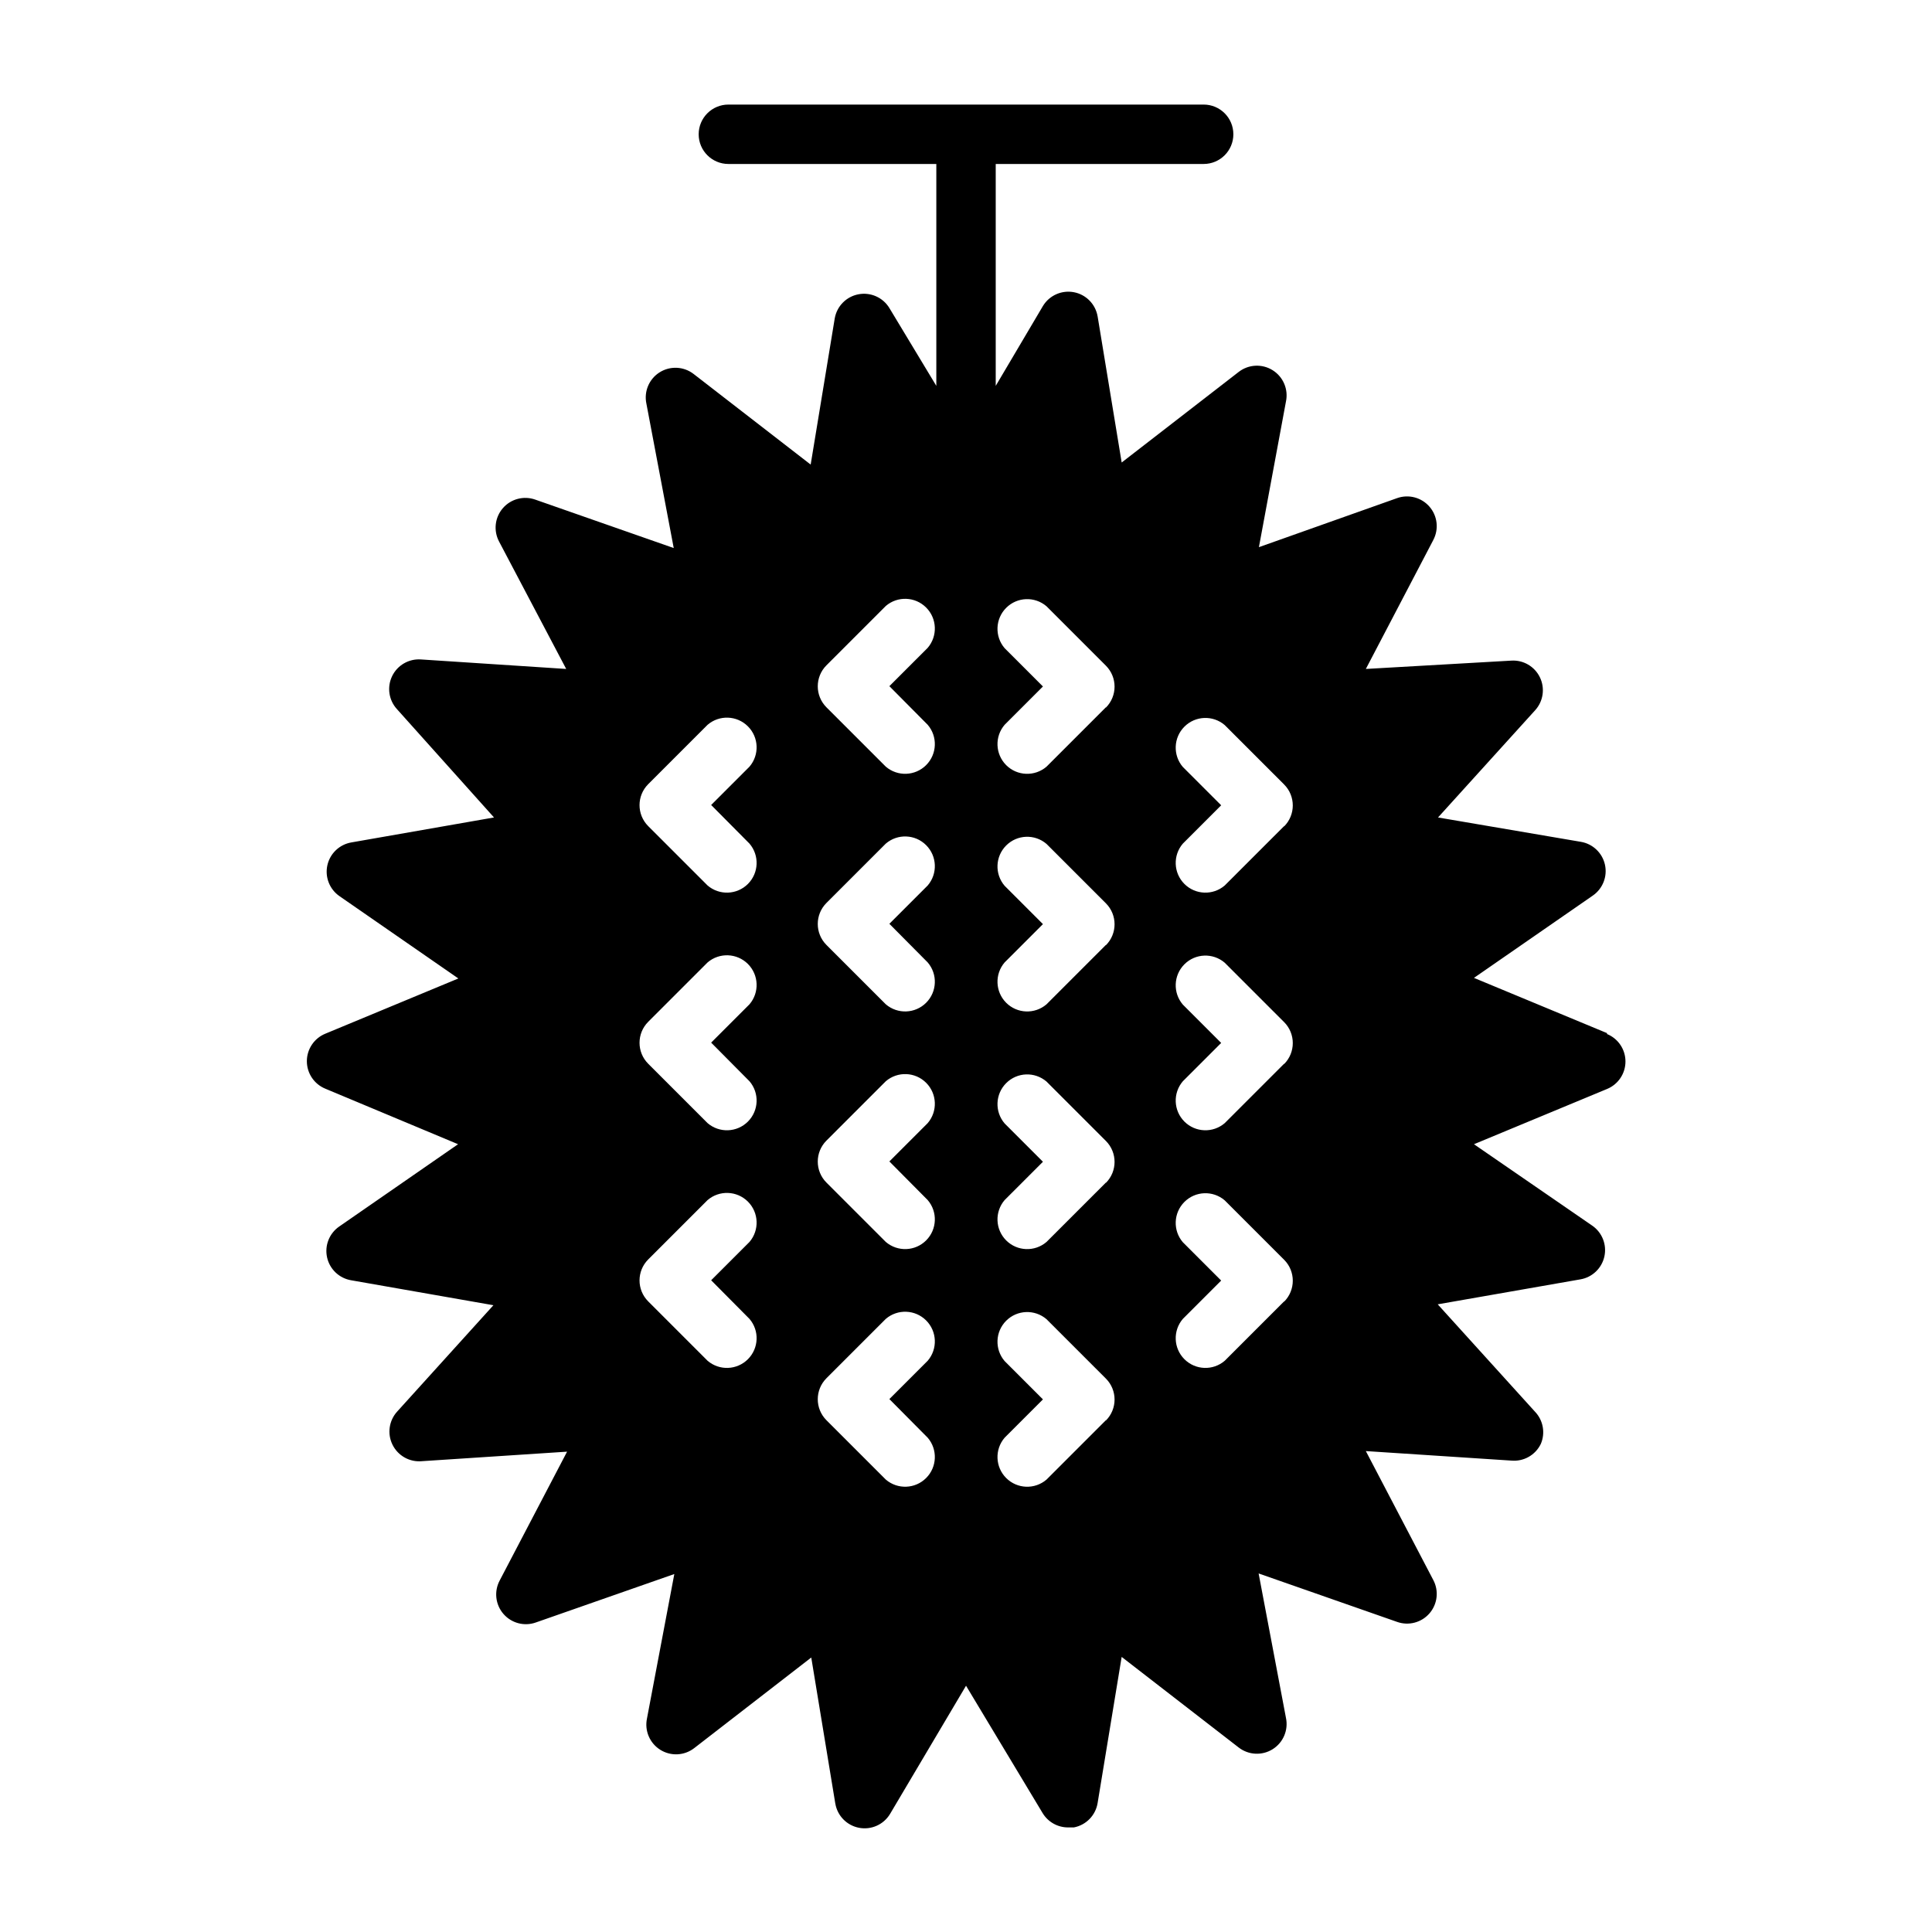 <?xml version="1.0" encoding="UTF-8"?>
<!-- Uploaded to: ICON Repo, www.svgrepo.com, Generator: ICON Repo Mixer Tools -->
<svg fill="#000000" width="800px" height="800px" version="1.1" viewBox="144 144 512 512" xmlns="http://www.w3.org/2000/svg">
 <path d="m569.88 417.79-35.266-14.641 31.488-21.805c2.641-1.82 3.918-5.055 3.227-8.188-0.691-3.129-3.215-5.527-6.375-6.062l-37.863-6.457 25.742-28.418c2.16-2.379 2.656-5.836 1.254-8.727-1.402-2.894-4.426-4.644-7.633-4.418l-38.492 2.203 17.871-34.164h-0.004c1.523-2.871 1.125-6.379-1-8.836-2.125-2.457-5.543-3.356-8.602-2.262l-36.605 12.988 7.164-38.574c0.691-3.231-0.711-6.551-3.508-8.309-2.797-1.762-6.394-1.586-9.008 0.438l-31.016 24.008-6.375-38.73h-0.004c-0.555-3.234-3.062-5.785-6.285-6.398-3.227-0.613-6.492 0.84-8.199 3.644l-12.516 21.176v-58.805h55.105c4.348 0 7.871-3.523 7.871-7.871 0-4.348-3.523-7.871-7.871-7.871h-125.95c-4.348 0-7.875 3.523-7.875 7.871 0 4.348 3.527 7.871 7.875 7.871h55.105v58.805l-12.441-20.625c-1.703-2.805-4.973-4.258-8.195-3.644-3.227 0.613-5.731 3.164-6.289 6.398l-6.375 38.73-31.016-24.008c-2.613-2.023-6.211-2.199-9.012-0.438-2.797 1.758-4.195 5.078-3.504 8.309l7.242 38.258-36.684-12.832c-3.062-1.09-6.477-0.191-8.602 2.266-2.125 2.453-2.523 5.965-1.004 8.836l17.793 33.77-38.496-2.519c-3.207-0.223-6.231 1.527-7.633 4.418-1.402 2.894-0.906 6.352 1.258 8.73l25.738 28.73-37.785 6.613c-3.16 0.535-5.684 2.934-6.375 6.062-0.691 3.133 0.586 6.371 3.227 8.188l31.488 21.805-35.266 14.641c-2.953 1.215-4.883 4.09-4.883 7.281 0 3.195 1.93 6.07 4.883 7.285l35.188 14.719-31.488 21.805c-2.641 1.816-3.918 5.055-3.227 8.188 0.691 3.129 3.215 5.527 6.375 6.062l37.707 6.613-25.504 28.18c-2.168 2.383-2.668 5.844-1.262 8.738 1.441 2.977 4.586 4.738 7.875 4.41l38.414-2.519-17.871 34.164c-1.52 2.871-1.121 6.379 1.004 8.836s5.543 3.356 8.602 2.262l36.684-12.832-7.242 38.258v0.004c-0.691 3.231 0.711 6.551 3.508 8.309 2.797 1.762 6.394 1.586 9.008-0.438l31.016-24.008 6.375 38.73 0.004-0.004c0.555 3.238 3.059 5.785 6.285 6.398 3.227 0.617 6.492-0.836 8.199-3.641l20.152-34.008 20.309 33.77c1.438 2.363 4.008 3.797 6.769 3.781h1.496c3.246-0.617 5.762-3.195 6.297-6.457l6.375-38.73 31.016 24.008 0.004 0.004c2.613 2.019 6.211 2.195 9.008 0.438 2.797-1.762 4.199-5.078 3.508-8.312l-7.242-38.258 36.684 12.832c3.059 1.094 6.477 0.195 8.602-2.262s2.523-5.969 1-8.836l-17.871-34.164 38.496 2.519v-0.004c3.289 0.332 6.434-1.43 7.871-4.406 1.254-2.918 0.633-6.301-1.574-8.582l-25.742-28.418 37.785-6.613h0.004c3.16-0.531 5.684-2.93 6.375-6.062 0.691-3.129-0.586-6.367-3.227-8.184l-31.332-21.57 35.266-14.641c2.953-1.215 4.883-4.09 4.883-7.281 0-3.195-1.93-6.07-4.883-7.281zm-227.26 75.73c2.672 3.121 2.492 7.777-0.414 10.684-2.91 2.91-7.562 3.09-10.688 0.414l-15.742-15.742c-3.055-3.07-3.055-8.031 0-11.102l15.742-15.742c3.125-2.676 7.777-2.496 10.688 0.41 2.906 2.91 3.086 7.566 0.414 10.688l-10.156 10.156zm0-62.977c2.672 3.121 2.492 7.777-0.414 10.688-2.91 2.906-7.562 3.086-10.688 0.41l-15.742-15.742c-3.055-3.07-3.055-8.031 0-11.102l15.742-15.742c3.125-2.676 7.777-2.496 10.688 0.41 2.906 2.91 3.086 7.566 0.414 10.688l-10.156 10.156zm0-62.977c2.672 3.121 2.492 7.777-0.414 10.688-2.91 2.906-7.562 3.086-10.688 0.41l-15.742-15.742c-3.055-3.07-3.055-8.031 0-11.102l15.742-15.742c3.125-2.676 7.777-2.496 10.688 0.414 2.906 2.906 3.086 7.562 0.414 10.684l-10.156 10.156zm47.23 157.44c2.676 3.121 2.496 7.777-0.414 10.684-2.906 2.91-7.562 3.09-10.688 0.414l-15.742-15.742c-3.051-3.07-3.051-8.031 0-11.102l15.742-15.742c3.125-2.676 7.781-2.496 10.688 0.41 2.91 2.91 3.09 7.566 0.414 10.688l-10.156 10.156zm0-62.977c2.676 3.121 2.496 7.777-0.414 10.688-2.906 2.906-7.562 3.086-10.688 0.41l-15.742-15.742c-3.051-3.07-3.051-8.031 0-11.102l15.742-15.742c3.125-2.676 7.781-2.496 10.688 0.41 2.91 2.91 3.09 7.566 0.414 10.688l-10.156 10.156zm0-62.977c2.676 3.121 2.496 7.777-0.414 10.688-2.906 2.906-7.562 3.086-10.688 0.41l-15.742-15.742c-3.051-3.07-3.051-8.031 0-11.102l15.742-15.742c3.125-2.676 7.781-2.496 10.688 0.414 2.91 2.906 3.09 7.562 0.414 10.684l-10.156 10.156zm0-62.977c2.676 3.121 2.496 7.777-0.414 10.688-2.906 2.906-7.562 3.086-10.688 0.41l-15.742-15.742c-3.051-3.07-3.051-8.031 0-11.102l15.742-15.742c3.125-2.676 7.781-2.496 10.688 0.414 2.91 2.906 3.09 7.562 0.414 10.684l-10.156 10.156zm47.23 184.29-15.742 15.742c-3.125 2.676-7.781 2.496-10.688-0.414-2.906-2.906-3.086-7.562-0.414-10.684l10.156-10.156-10.156-10.156c-2.672-3.121-2.492-7.777 0.414-10.688 2.906-2.906 7.562-3.086 10.688-0.41l15.742 15.742c3.055 3.07 3.055 8.031 0 11.102zm0-62.977-15.742 15.742c-3.125 2.676-7.781 2.496-10.688-0.41-2.906-2.91-3.086-7.566-0.414-10.688l10.156-10.156-10.156-10.156c-2.672-3.121-2.492-7.777 0.414-10.684 2.906-2.91 7.562-3.09 10.688-0.414l15.742 15.742c3.055 3.07 3.055 8.031 0 11.102zm0-62.977-15.742 15.742c-3.125 2.676-7.781 2.496-10.688-0.41-2.906-2.91-3.086-7.566-0.414-10.688l10.156-10.156-10.156-10.156c-2.672-3.121-2.492-7.777 0.414-10.684 2.906-2.91 7.562-3.09 10.688-0.414l15.742 15.742c3.055 3.07 3.055 8.031 0 11.102zm0-62.977-15.742 15.742c-3.125 2.676-7.781 2.496-10.688-0.41-2.906-2.91-3.086-7.566-0.414-10.688l10.156-10.156-10.156-10.156v0.004c-2.672-3.125-2.492-7.781 0.414-10.688 2.906-2.91 7.562-3.09 10.688-0.414l15.742 15.742v0.004c3.055 3.07 3.055 8.027 0 11.098zm47.23 157.44-15.742 15.742c-3.121 2.676-7.777 2.496-10.684-0.414-2.91-2.906-3.09-7.562-0.414-10.684l10.156-10.156-10.156-10.156c-2.676-3.121-2.496-7.777 0.414-10.684 2.906-2.91 7.562-3.09 10.684-0.414l15.742 15.742h0.004c3.051 3.07 3.051 8.031 0 11.102zm0-62.977-15.742 15.742c-3.121 2.676-7.777 2.496-10.684-0.41-2.91-2.91-3.09-7.566-0.414-10.688l10.156-10.156-10.156-10.156c-2.676-3.121-2.496-7.777 0.414-10.684 2.906-2.91 7.562-3.09 10.684-0.414l15.742 15.742h0.004c3.051 3.07 3.051 8.031 0 11.102zm0-62.977-15.742 15.742c-3.121 2.676-7.777 2.496-10.684-0.41-2.91-2.91-3.09-7.566-0.414-10.688l10.156-10.156-10.156-10.156v0.004c-2.676-3.125-2.496-7.781 0.414-10.688 2.906-2.91 7.562-3.09 10.684-0.414l15.746 15.746c3.051 3.07 3.051 8.027 0 11.098z"/>
</svg>